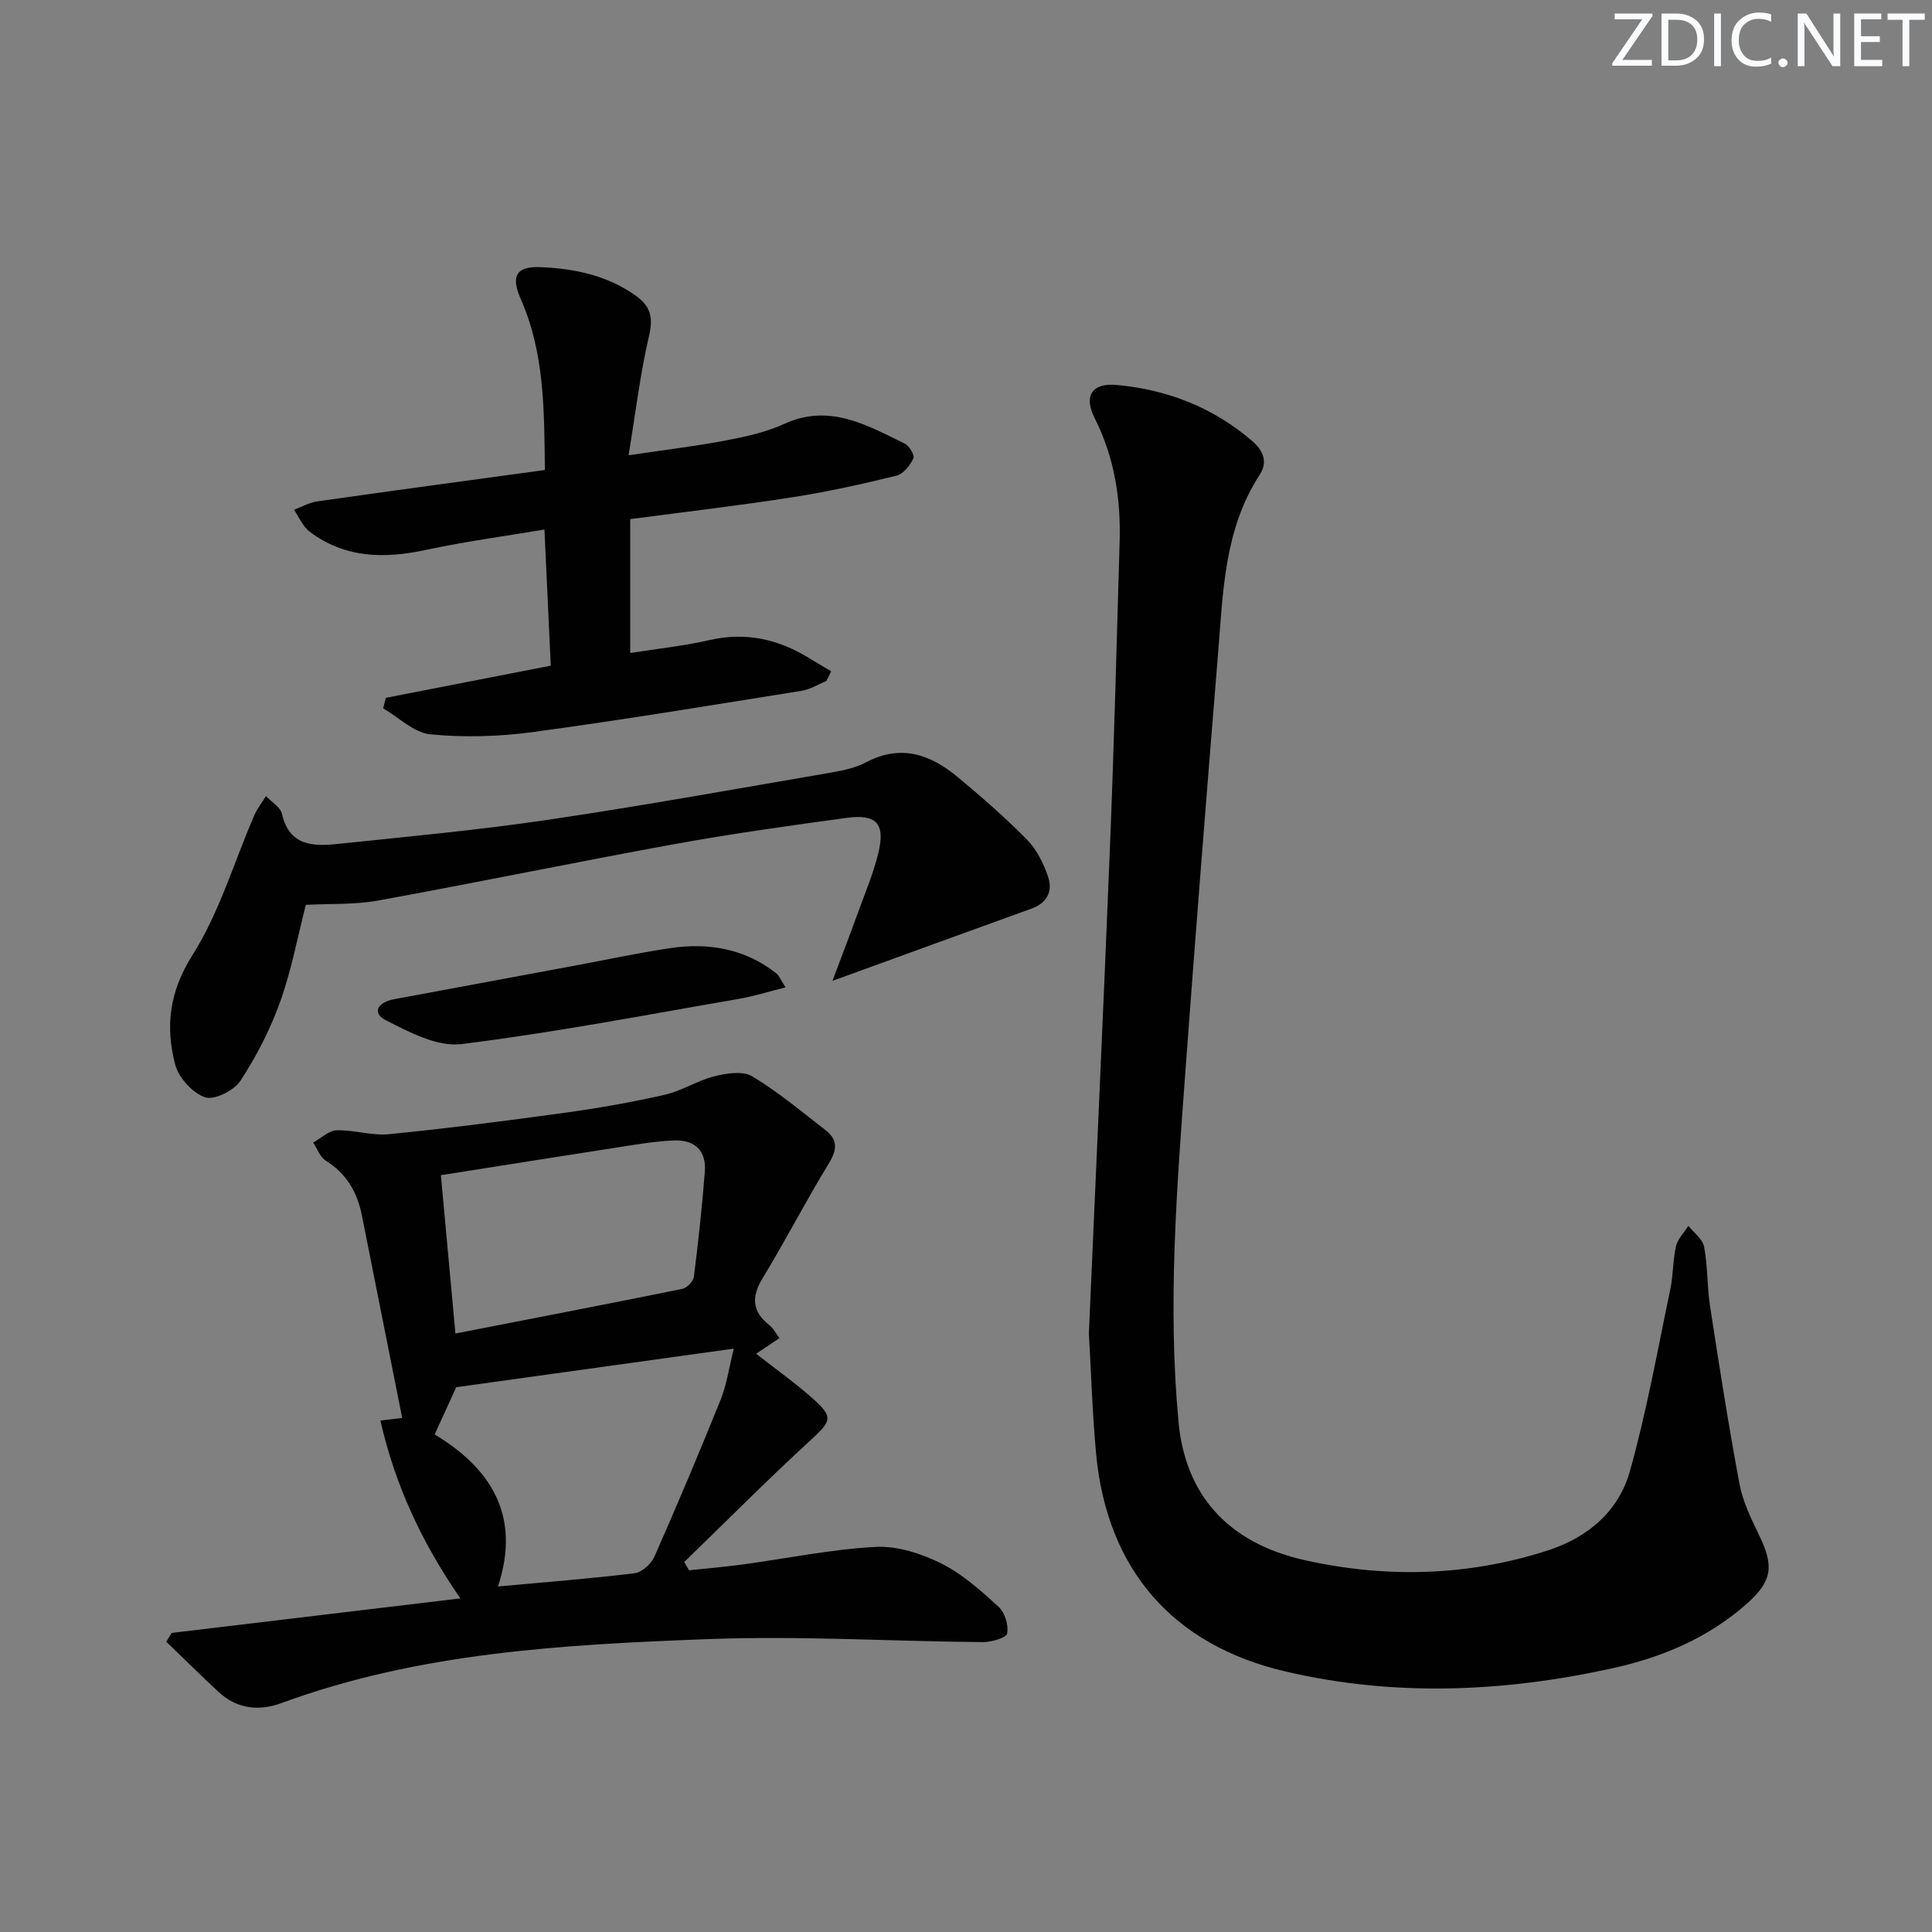<svg enable-background="new 0 0 400 400" viewBox="0 0 400 400" xmlns="http://www.w3.org/2000/svg"><rect x="0" y="0" width="400" height="400" fill="#808080" stroke="none"/><g fill="#fafbfc"><path d="m342.2 3.2-6.3 9.2h6.1v1.2h-8.2v-.5l6.2-9.1h-5.7v-1.2h7.8v.4z"/><path d="m344 13.7v-10.9h3.1c1.6 0 3 .5 4.1 1.4 1.1 1 1.6 2.2 1.6 3.9s-.5 3-1.6 4-2.5 1.5-4.2 1.5h-3zm1.4-9.6v8.4h1.6c1.4 0 2.5-.4 3.2-1.1.8-.8 1.2-1.8 1.2-3.2s-.4-2.4-1.2-3.1-1.8-1-3.1-1z"/><path d="m356.3 2.8v10.9h-1.4v-10.9z"/><path d="m366.6 13.2c-.8.4-1.8.6-3 .6-1.6 0-2.8-.5-3.7-1.5s-1.4-2.3-1.4-3.9c0-1.7.5-3.2 1.6-4.2s2.4-1.6 4-1.6c1 0 1.9.1 2.6.4v1.5c-.8-.4-1.6-.6-2.6-.6-1.2 0-2.2.4-3 1.2s-1.1 1.9-1.1 3.3c0 1.3.4 2.3 1.1 3.1s1.6 1.1 2.8 1.1c1.1 0 2-.2 2.8-.7v1.3z"/><path d="m368.2 13c0-.3.1-.5.3-.6.2-.2.4-.3.6-.3.3 0 .5.1.7.3s.3.4.3.6-.1.5-.3.6c-.2.2-.4.3-.7.3s-.5-.1-.6-.3c-.2-.2-.3-.4-.3-.6z"/><path d="m381.1 13.7h-1.7l-5.5-8.4c-.2-.2-.3-.5-.4-.7 0 .2.1.8.1 1.5v7.6h-1.4v-10.9h1.8l5.3 8.3c.3.4.4.6.4.8 0-.3-.1-.8-.1-1.6v-7.5h1.4v10.9z"/><path d="m389.7 13.7h-5.8v-10.9h5.6v1.2h-4.2v3.5h3.9v1.2h-3.9v3.7h4.4z"/><path d="m398.4 4.1h-3.1v9.6h-1.4v-9.6h-3.1v-1.3h7.7v1.3z"/></g><path d="m225.44 276.05c1.5-34.49 3.06-68.04 4.4-101.6.83-20.77 1.37-41.55 1.97-62.33.26-8.91-1.1-17.5-5.19-25.59-2.29-4.55-.56-7.3 4.58-6.83 10.48.96 20.01 4.67 28.07 11.62 2.14 1.85 3.34 4.21 1.53 6.99-7.35 11.28-7.57 24.22-8.61 36.94-2.35 28.81-4.64 57.63-6.76 86.47-1.78 24.22-3.71 48.42-1.42 72.75 1.37 14.53 9.7 24.91 26.27 28.58 16.72 3.71 33.67 3.3 50.21-2.06 8.31-2.69 14.64-8.14 16.95-16.36 3.49-12.39 5.74-25.13 8.39-37.75.61-2.91.5-5.98 1.17-8.87.35-1.52 1.68-2.82 2.57-4.22 1.13 1.44 2.95 2.75 3.25 4.35.76 4.06.61 8.28 1.24 12.37 1.89 12.28 3.8 24.55 6.09 36.76.69 3.68 2.44 7.22 4.09 10.64 3.01 6.26 2.78 9.35-2.52 14.07-8 7.12-17.57 11.16-27.98 13.44-22.52 4.94-45.11 5.91-67.68.62-23.29-5.46-36.86-21.13-39.12-45.02-.79-8.58-1.05-17.23-1.5-24.97z" fill="#010102"/><path d="m35.54 338.08c19.57-2.34 39.13-4.68 59.77-7.15-8.03-11.65-13.53-23.49-16.55-36.82 1.97-.23 3.39-.4 4.51-.54-2.8-14.07-5.58-28.03-8.36-41.99-.95-4.78-3.2-8.62-7.47-11.28-1.18-.74-1.75-2.46-2.6-3.74 1.62-.9 3.22-2.49 4.86-2.54 3.62-.11 7.33 1.16 10.89.8 12.2-1.22 24.38-2.78 36.53-4.46 6.89-.95 13.77-2.17 20.55-3.71 3.51-.8 6.71-2.93 10.21-3.81 2.51-.63 5.89-1.17 7.84-.01 5.38 3.23 10.24 7.32 15.23 11.18 2.55 1.98 2.36 4.08.64 6.88-4.76 7.78-8.93 15.92-13.68 23.71-2.41 3.96-2.21 6.96 1.44 9.81.74.58 1.2 1.53 2.03 2.63-1.61 1.08-3.03 2.04-4.82 3.24 3.99 3.14 7.98 5.97 11.62 9.19 4.48 3.97 3.99 4.71-.52 8.85-8.86 8.15-17.35 16.7-26 25.08.33.57.67 1.14 1 1.71 3.67-.39 7.35-.69 11.01-1.19 9.2-1.25 18.35-3.15 27.58-3.65 4.5-.24 9.48 1.37 13.61 3.42 4.38 2.17 8.21 5.63 11.88 8.97 1.3 1.19 2.1 3.82 1.78 5.53-.17.91-3.26 1.8-5.02 1.79-18.97-.16-37.97-1.34-56.91-.62-29.86 1.13-59.77 2.74-88.3 13.24-4.64 1.71-9.24 1.24-13.05-2.31-3.66-3.4-7.21-6.92-10.81-10.39.37-.6.74-1.21 1.11-1.82zm116.38-58.86c-19.89 2.77-39.01 5.43-57.47 7.99-1.63 3.58-2.96 6.49-4.46 9.78 11.48 6.9 17.99 16.7 13.11 31.47 10.16-.93 19.25-1.62 28.29-2.74 1.51-.19 3.43-1.92 4.09-3.41 4.75-10.77 9.34-21.62 13.73-32.55 1.26-3.12 1.72-6.57 2.71-10.54zm-57.63-3.13c16.11-3.14 31.56-6.11 46.97-9.24.96-.19 2.28-1.55 2.4-2.49.92-7.25 1.7-14.52 2.27-21.8.33-4.29-2.04-6.58-6.31-6.44-2.97.1-5.95.53-8.89.99-13.07 2.02-26.13 4.1-39.45 6.2 1.01 11.01 1.98 21.53 3.01 32.78z" fill="#010102"/><path d="m130.48 107.48v27.72c5.52-.88 11.05-1.45 16.43-2.68 7.45-1.7 14.14-.22 20.5 3.67 1.55.95 3.12 1.86 4.68 2.79-.33.67-.67 1.35-1 2.02-1.7.69-3.34 1.74-5.11 2.02-18.52 2.96-37.03 6.03-55.61 8.54-7 .95-14.24 1.16-21.25.48-3.41-.33-6.54-3.5-9.79-5.39.18-.72.37-1.45.55-2.17 11.23-2.19 22.46-4.38 34.15-6.66-.44-9.43-.86-18.34-1.31-28.19-8.3 1.4-16.42 2.48-24.41 4.2-8.66 1.87-16.86 1.79-24.21-3.76-1.41-1.07-2.18-2.99-3.24-4.52 1.6-.6 3.15-1.5 4.8-1.74 15.59-2.22 31.19-4.32 47.15-6.5-.14-12.46-.07-24.21-4.97-35.34-2.11-4.79-1.02-6.86 4.03-6.66 6.99.28 13.77 1.66 19.72 5.88 3.23 2.29 3.66 4.65 2.76 8.5-1.8 7.67-2.72 15.54-4.21 24.57 7.67-1.14 14-1.9 20.25-3.09 4.06-.77 8.23-1.69 11.96-3.4 9.37-4.3 17.09.25 24.97 4.07.94.46 2.1 2.46 1.8 3.06-.72 1.45-2.08 3.24-3.5 3.58-7.07 1.73-14.2 3.33-21.4 4.44-10.96 1.73-22.02 3.01-33.74 4.56z" fill="#010102"/><path d="m172.35 203.08c1.76-4.68 3.57-9.41 5.3-14.17 1.47-4.05 3.16-8.06 4.18-12.22 1.51-6.15-.32-8.21-6.55-7.36-11.84 1.62-23.68 3.27-35.44 5.4-20.55 3.74-41.01 7.98-61.57 11.72-4.85.88-9.91.62-14.95.89-1.74 6.75-3 13.64-5.34 20.13-2.05 5.71-4.9 11.26-8.23 16.33-1.32 2.01-5.41 4.04-7.31 3.38-2.59-.9-5.46-4.06-6.17-6.78-2.05-7.85-1.24-15.04 3.57-22.64 5.58-8.81 8.6-19.25 12.8-28.94.61-1.42 1.61-2.67 2.43-4 1.14 1.22 2.99 2.28 3.31 3.69 1.51 6.65 6.45 6.75 11.49 6.22 14.52-1.51 29.08-2.86 43.52-4.99 19.68-2.91 39.26-6.46 58.86-9.82 2.43-.42 4.97-.98 7.12-2.12 7.12-3.75 13.23-1.63 18.82 3.01 4.99 4.14 9.9 8.42 14.44 13.03 2 2.03 3.41 4.9 4.35 7.64 1.03 3-.14 5.47-3.47 6.66-13.5 4.86-27 9.8-41.16 14.94z" fill="#010102"/><path d="m162.64 204.42c-3.59.9-6.63 1.87-9.75 2.4-19.11 3.29-38.18 6.98-57.41 9.35-4.94.61-10.69-2.46-15.53-4.9-3.11-1.57-1.67-3.77 1.53-4.37 12.53-2.32 25.06-4.66 37.59-6.99 6.51-1.21 13-2.6 19.54-3.59 7.99-1.21 15.54.05 22.09 5.18.6.47.9 1.33 1.94 2.92z" fill="#010102"/></svg>